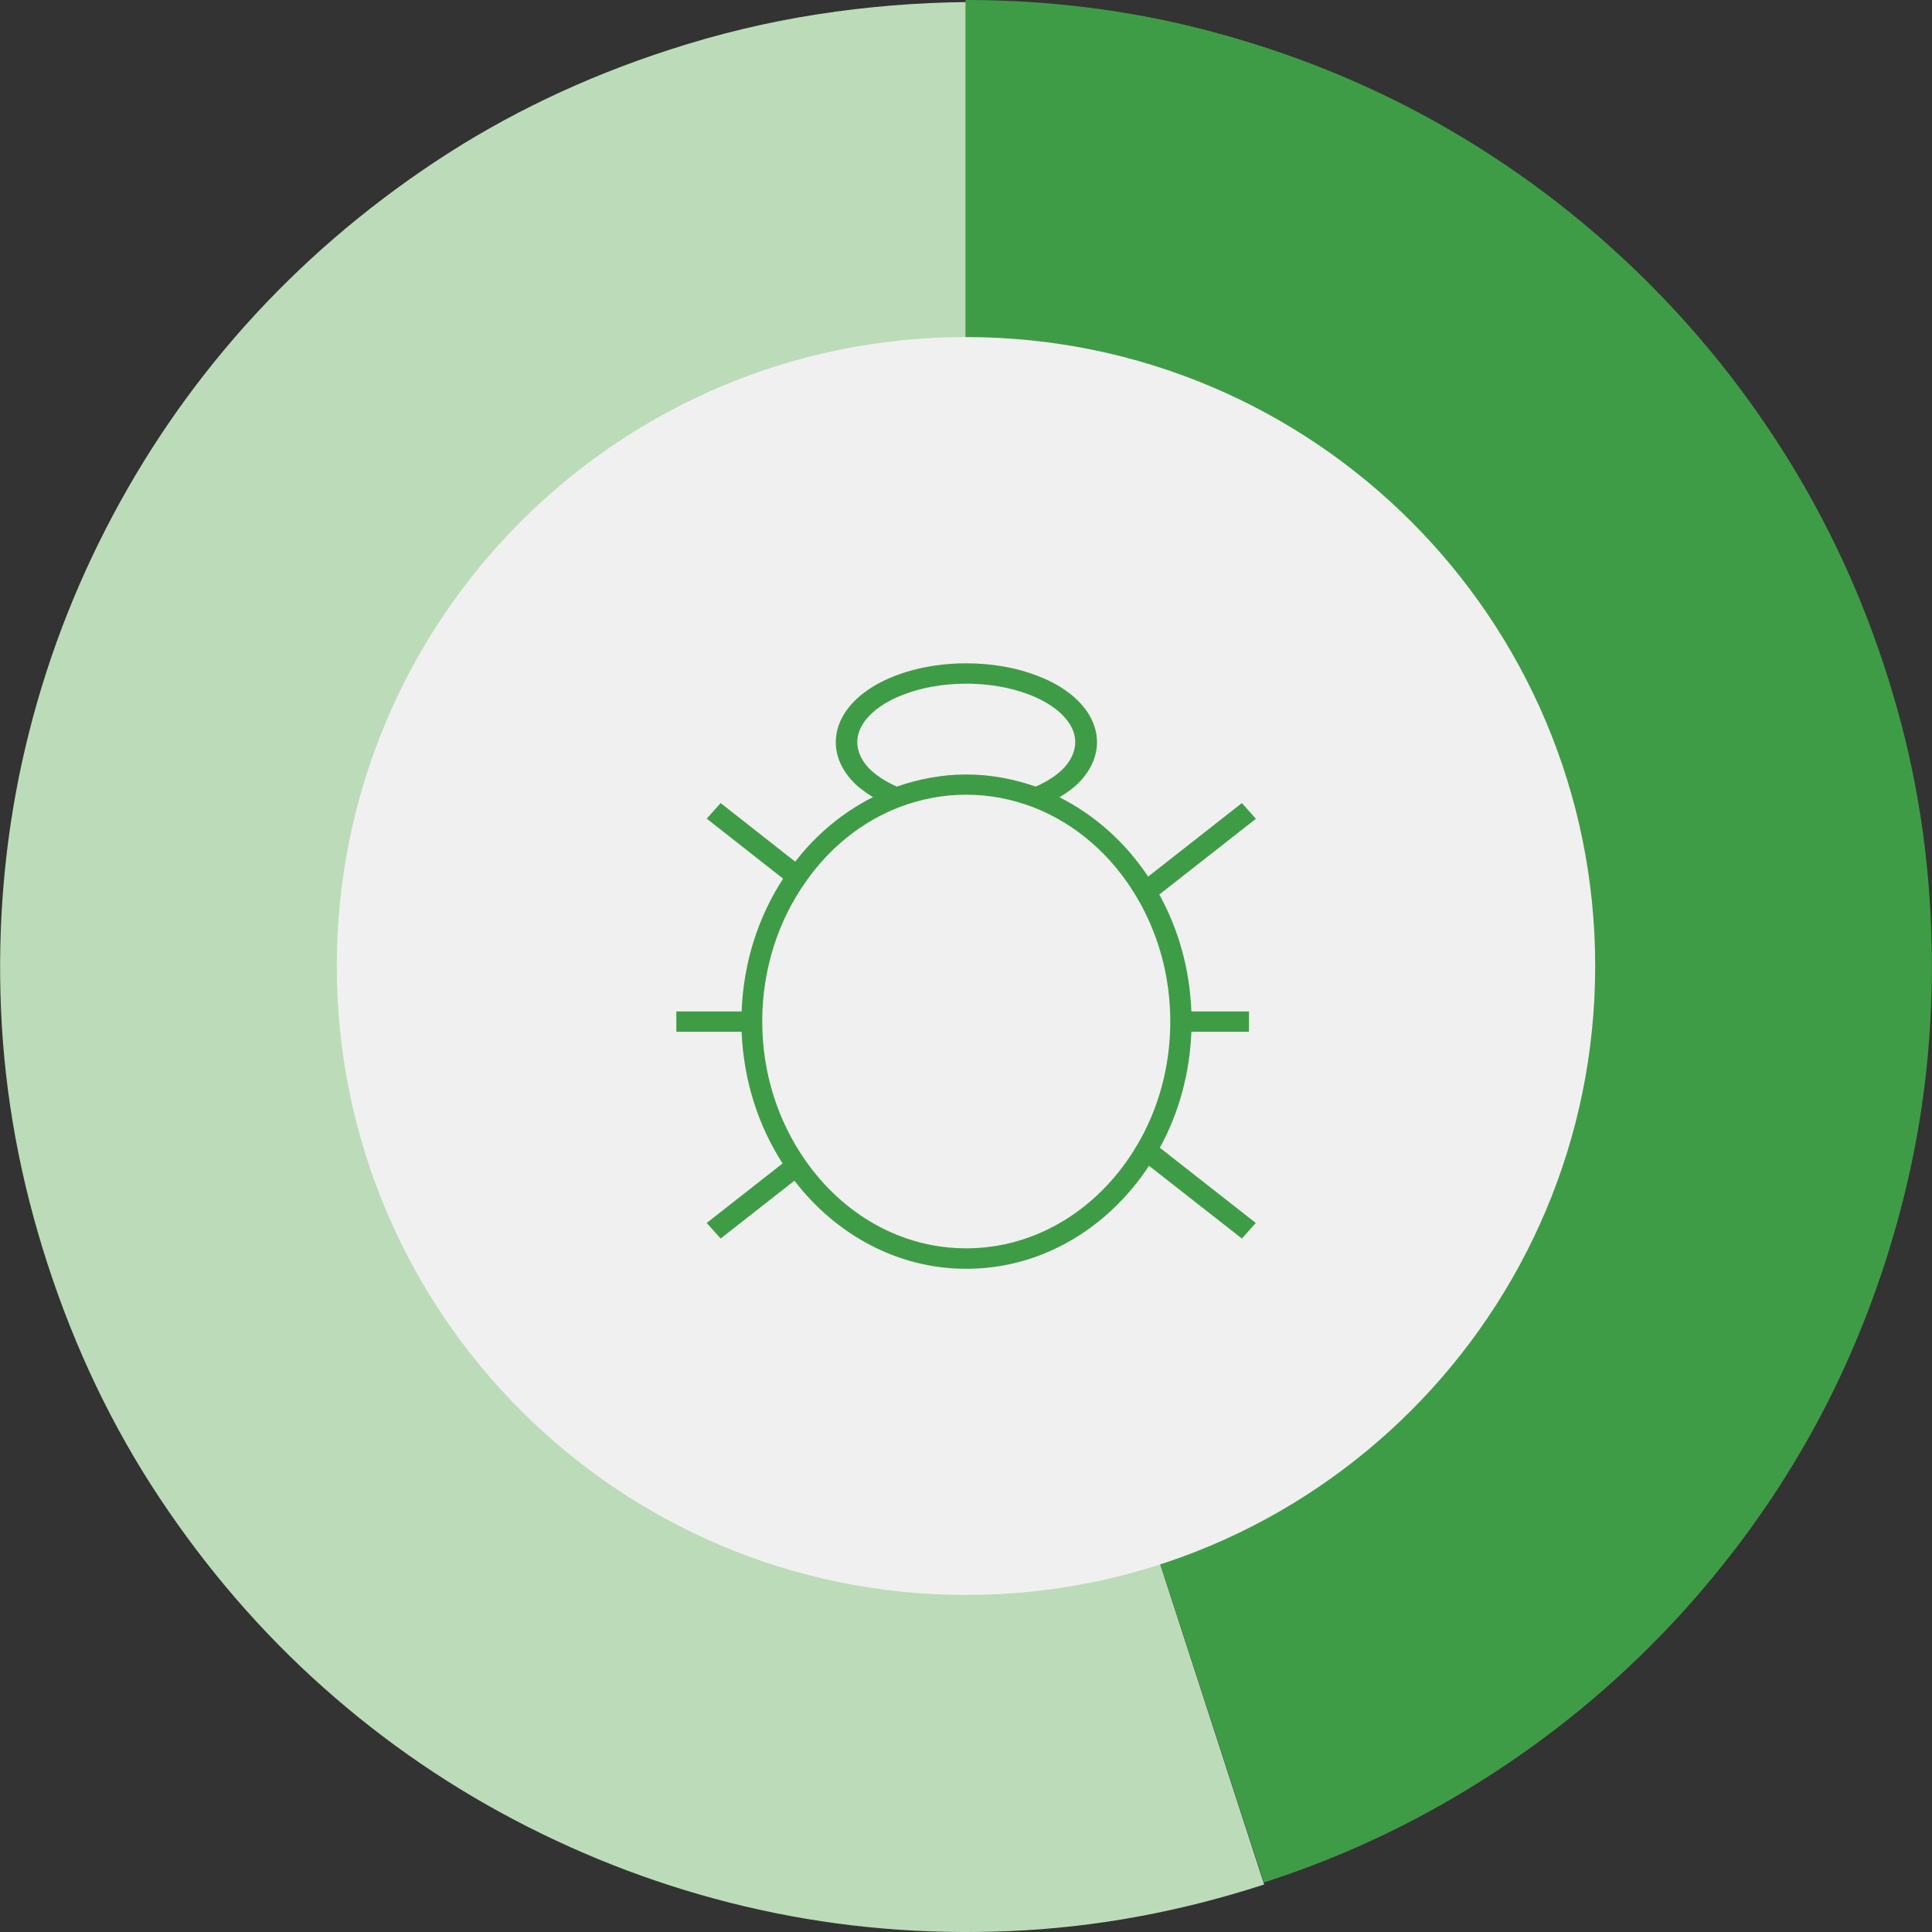 <?xml version="1.0" encoding="UTF-8"?><svg id="Layer_2" xmlns="http://www.w3.org/2000/svg" viewBox="0 0 150 150"><rect x="0" y="0" width="150" height="150" fill="#333333" stroke="none"/><defs><style>.cls-1{fill:#3f9c46;}.cls-1,.cls-2,.cls-3{stroke-width:0px;}.cls-2{fill:#bcdcb9;}.cls-3{fill:#f1f0f0;}</style></defs><g id="Layer_1-2"><path class="cls-2" d="M33.75,12.58c-5.51,3.66-10.41,7.89-14.7,12.68-4.29,4.8-7.9,10.07-10.84,15.81-2.94,5.74-5.1,11.75-6.48,18.01-1.38,6.27-1.93,12.71-1.65,19.33.28,6.62,1.49,13.2,3.62,19.75,2.14,6.58,5.03,12.63,8.69,18.14,3.66,5.51,7.89,10.42,12.7,14.7,4.81,4.29,10.1,7.9,15.86,10.82,5.76,2.92,11.78,5.08,18.06,6.46,6.28,1.38,12.74,1.93,19.37,1.65,6.63-.28,13.22-1.49,19.77-3.62l-23.15-71.32.05-74.83c-3.85.04-7.71.35-11.58.95-3.87.6-7.73,1.52-11.58,2.78-6.58,2.14-12.63,5.03-18.14,8.69"/><path class="cls-1" d="M98.14,146.15c5.01-1.61,9.77-3.72,14.29-6.33,4.52-2.61,8.7-5.62,12.53-9.03,3.83-3.41,7.3-7.2,10.4-11.37,3.1-4.17,5.73-8.61,7.88-13.34,2.15-4.73,3.82-9.7,4.99-14.91,1.17-5.22,1.76-10.61,1.76-16.17,0-6.9-.89-13.54-2.68-19.93-1.79-6.39-4.31-12.36-7.57-17.91-3.26-5.55-7.17-10.61-11.74-15.18s-9.63-8.48-15.18-11.74c-5.55-3.26-11.52-5.78-17.92-7.56-6.39-1.79-13.04-2.68-19.94-2.68v74.99l23.17,71.16Z"/><path class="cls-3" d="M75,123.83c26.98,0,48.85-21.86,48.85-48.83s-21.87-48.83-48.85-48.83-48.85,21.86-48.85,48.83,21.87,48.83,48.85,48.83"/><path class="cls-1" d="M90.86,79.31c0,3.55-.95,6.87-2.59,9.62h0c-2.86,4.85-7.75,7.99-13.25,7.99-5.07,0-9.58-2.65-12.5-6.84h0c-2.08-2.98-3.34-6.7-3.34-10.77,0-4.09,1.26-7.86,3.38-10.85h0c1.86-2.67,4.4-4.7,7.31-5.81,1.62-.61,3.34-.95,5.15-.95,1.8,0,3.52.34,5.14.95,3.32,1.27,6.15,3.73,8.06,6.95h0c1.67,2.8,2.64,6.11,2.64,9.71M80.41,61.07c-1.69-.59-3.5-.94-5.39-.94-1.89,0-3.69.35-5.39.94-.94-.42-1.71-.93-2.23-1.49-.56-.63-.84-1.28-.84-1.96,0-.56.19-1.1.58-1.63.58-.79,1.62-1.54,3-2.06,1.37-.53,3.06-.85,4.88-.85,2.43,0,4.62.57,6.14,1.44.76.43,1.35.94,1.74,1.47.39.53.58,1.07.58,1.63,0,.68-.28,1.33-.84,1.96-.51.56-1.29,1.08-2.23,1.49M97.5,63.56l-1.08-1.21-7.28,5.71c-1.75-2.64-4.11-4.76-6.88-6.16.63-.38,1.21-.81,1.66-1.3.77-.85,1.25-1.87,1.25-2.98,0-.92-.33-1.78-.88-2.53-.83-1.12-2.14-2.01-3.74-2.62-1.6-.62-3.49-.97-5.52-.97-2.71,0-5.17.62-7.02,1.67-.92.53-1.69,1.17-2.24,1.92-.55.75-.88,1.61-.88,2.53,0,1.1.47,2.13,1.25,2.98.45.49,1.01.91,1.64,1.29-2.35,1.18-4.4,2.89-6.04,5.01l-5.79-4.55-1.08,1.21,5.93,4.66c-1.92,2.95-3.08,6.49-3.22,10.31h-5.07v1.58h5.07c.15,3.8,1.3,7.3,3.18,10.22l-5.89,4.62,1.08,1.21,5.73-4.49c3.18,4.14,7.95,6.84,13.35,6.84,5.88,0,11.03-3.2,14.18-8l7.21,5.65,1.08-1.21-7.45-5.84c1.46-2.66,2.32-5.73,2.45-9h4.47v-1.58h-4.47c-.13-3.31-1.01-6.4-2.49-9.08l7.5-5.88Z"/></g></svg>